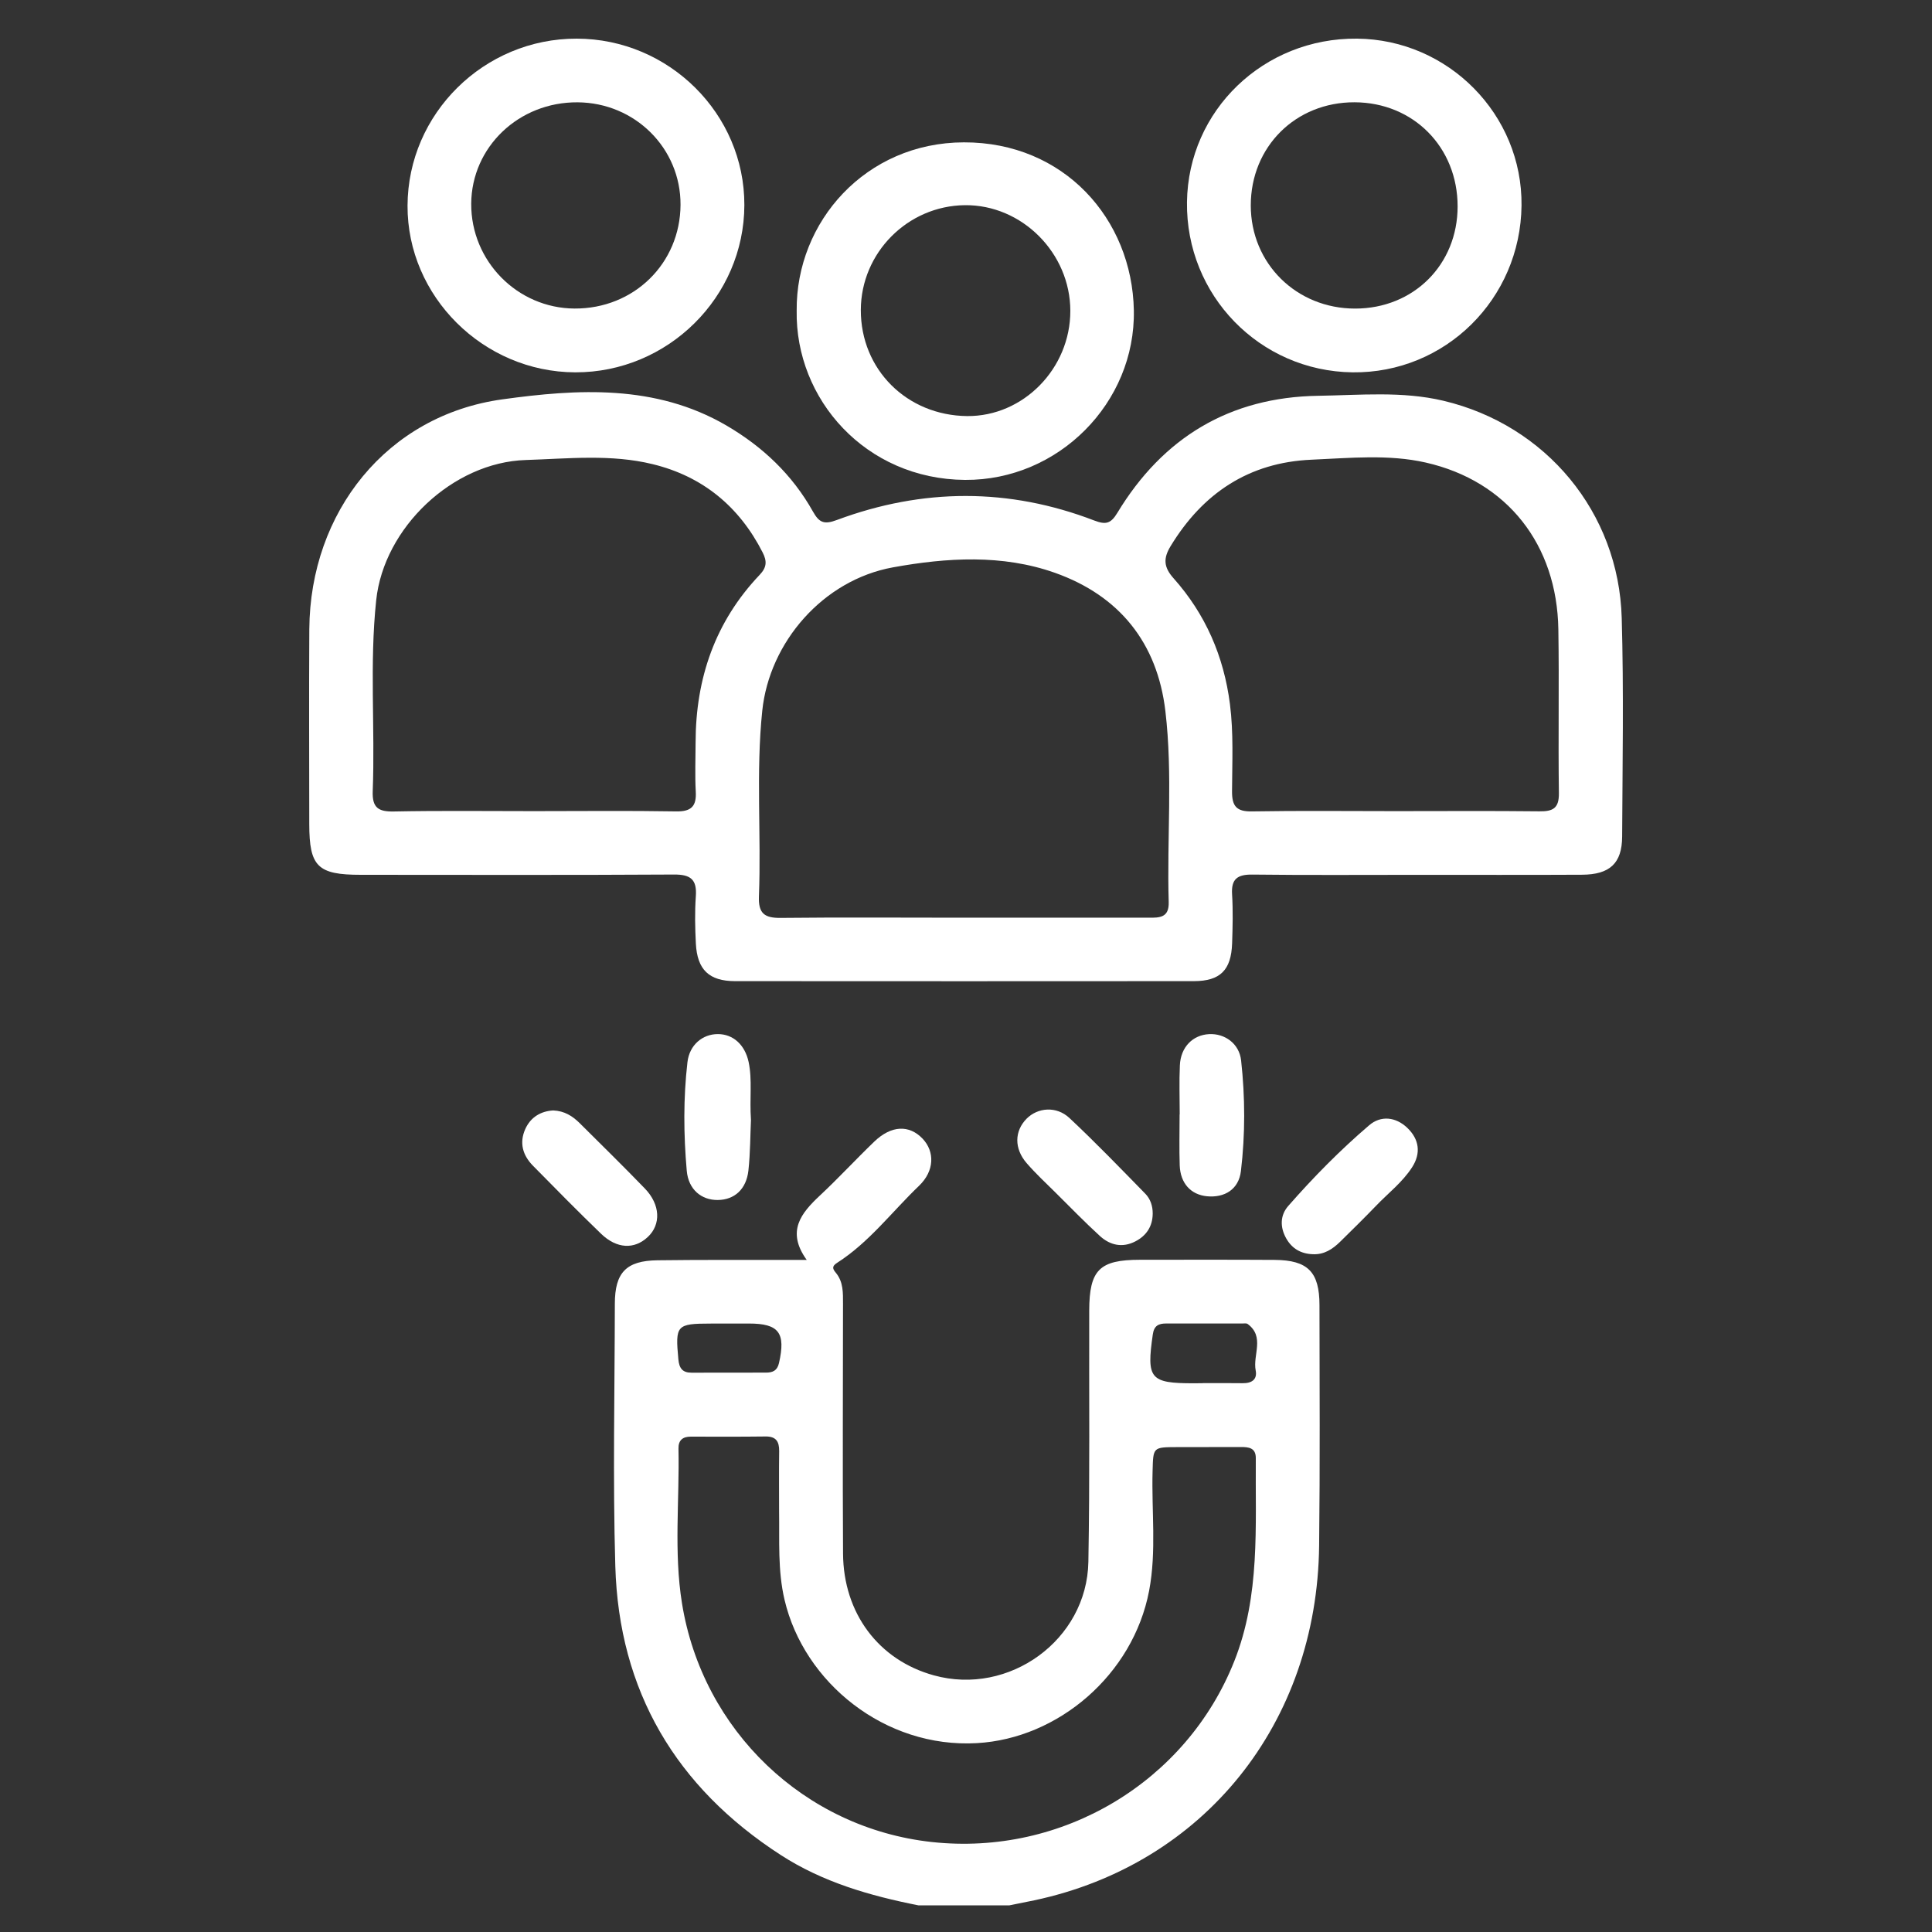 <svg width="50" height="50" viewBox="0 0 50 50" fill="none" xmlns="http://www.w3.org/2000/svg">
<rect x="0" y="0" width="50" height="50" fill="#333333" stroke="none"/>
<path d="M23.767 49.31C22.513 49.062 21.294 48.711 20.208 48.009C17.494 46.254 16.017 43.764 15.924 40.528C15.858 38.267 15.909 36.002 15.912 33.741C15.913 32.934 16.206 32.627 17.014 32.616C18.098 32.602 19.182 32.608 20.266 32.606C20.436 32.606 20.607 32.606 20.877 32.606C20.345 31.865 20.731 31.397 21.222 30.937C21.704 30.487 22.152 30 22.628 29.543C23.067 29.122 23.53 29.105 23.877 29.469C24.195 29.805 24.185 30.304 23.785 30.688C23.084 31.359 22.494 32.151 21.664 32.682C21.519 32.774 21.551 32.841 21.63 32.937C21.828 33.175 21.817 33.46 21.817 33.745C21.816 35.897 21.805 38.05 21.818 40.202C21.826 41.755 22.743 42.965 24.168 43.358C26.116 43.897 28.13 42.443 28.167 40.421C28.206 38.254 28.183 36.085 28.189 33.917C28.192 32.865 28.454 32.604 29.499 32.603C30.662 32.602 31.825 32.599 32.986 32.606C33.845 32.612 34.148 32.915 34.148 33.779C34.151 35.853 34.163 37.927 34.139 40.001C34.087 44.608 31.155 48.247 26.768 49.18C26.554 49.225 26.338 49.267 26.124 49.31C25.338 49.31 24.553 49.31 23.767 49.31ZM20.163 39.108C20.163 38.59 20.158 38.072 20.165 37.553C20.167 37.304 20.082 37.172 19.811 37.176C19.167 37.184 18.523 37.182 17.879 37.18C17.665 37.179 17.554 37.277 17.559 37.491C17.587 38.824 17.436 40.164 17.649 41.489C18.179 44.791 20.827 47.312 24.112 47.671C27.495 48.041 30.704 46.114 31.943 42.992C32.62 41.288 32.485 39.508 32.5 37.737C32.502 37.467 32.314 37.448 32.112 37.449C31.562 37.45 31.012 37.449 30.462 37.451C29.834 37.453 29.846 37.454 29.829 38.067C29.799 39.101 29.934 40.142 29.739 41.169C29.324 43.345 27.383 44.995 25.281 45.112C22.901 45.247 20.806 43.545 20.304 41.403C20.125 40.643 20.175 39.875 20.163 39.108ZM31.126 35.797V35.795C31.471 35.795 31.815 35.792 32.16 35.797C32.392 35.801 32.543 35.703 32.497 35.467C32.419 35.066 32.738 34.596 32.29 34.265C32.258 34.241 32.198 34.252 32.151 34.252C31.494 34.252 30.836 34.253 30.179 34.252C29.982 34.252 29.866 34.309 29.834 34.537C29.669 35.682 29.761 35.8 30.892 35.799C30.97 35.797 31.048 35.797 31.126 35.797ZM18.866 34.254C18.709 34.254 18.552 34.254 18.396 34.254C17.505 34.255 17.474 34.296 17.556 35.179C17.577 35.407 17.66 35.526 17.897 35.525C18.539 35.523 19.181 35.524 19.823 35.523C19.992 35.523 20.114 35.477 20.16 35.277C20.338 34.494 20.161 34.253 19.382 34.253C19.21 34.254 19.038 34.254 18.866 34.254Z" fill="white"/>
<path d="M36.653 22.641C35.239 22.641 33.824 22.651 32.41 22.634C32.03 22.63 31.861 22.743 31.886 23.143C31.912 23.566 31.901 23.992 31.887 24.415C31.863 25.108 31.579 25.39 30.899 25.392C26.939 25.395 22.979 25.395 19.02 25.392C18.35 25.39 18.045 25.096 18.009 24.422C17.988 24.015 17.979 23.603 18.008 23.197C18.04 22.761 17.874 22.63 17.443 22.633C14.741 22.649 12.037 22.641 9.335 22.64C8.22 22.64 8.005 22.427 8.004 21.327C8.003 19.646 7.995 17.964 8.005 16.282C8.025 13.252 10.012 10.747 13.003 10.335C14.944 10.066 16.961 9.942 18.795 11.009C19.74 11.56 20.505 12.287 21.039 13.239C21.2 13.526 21.327 13.582 21.659 13.457C23.877 12.632 26.109 12.621 28.323 13.472C28.626 13.588 28.751 13.545 28.916 13.274C30.096 11.322 31.826 10.278 34.116 10.243C35.197 10.227 36.288 10.118 37.357 10.372C40.01 11.001 41.894 13.262 41.97 15.995C42.024 17.879 41.99 19.766 41.981 21.652C41.977 22.342 41.663 22.634 40.943 22.638C39.513 22.646 38.083 22.64 36.653 22.641ZM24.92 23.75C26.522 23.75 28.123 23.748 29.725 23.75C30.011 23.752 30.259 23.752 30.246 23.344C30.197 21.698 30.354 20.045 30.16 18.403C29.951 16.633 28.967 15.415 27.301 14.824C25.937 14.341 24.501 14.431 23.11 14.683C21.301 15.011 19.911 16.62 19.727 18.396C19.561 19.994 19.703 21.596 19.641 23.195C19.623 23.639 19.783 23.761 20.208 23.755C21.779 23.738 23.35 23.75 24.92 23.75ZM36.117 20.992C37.358 20.992 38.599 20.983 39.84 20.997C40.19 21.001 40.349 20.92 40.344 20.527C40.324 19.114 40.353 17.7 40.33 16.287C40.295 14.096 39.01 12.451 36.899 11.971C35.933 11.751 34.927 11.855 33.941 11.897C32.323 11.967 31.128 12.763 30.294 14.136C30.104 14.448 30.113 14.677 30.372 14.966C31.198 15.893 31.673 16.985 31.831 18.223C31.927 18.976 31.888 19.729 31.885 20.481C31.883 20.863 32 21.006 32.397 20.999C33.636 20.978 34.877 20.992 36.117 20.992ZM13.82 20.992C15.045 20.992 16.272 20.978 17.497 20.999C17.892 21.006 18.029 20.866 18.006 20.482C17.983 20.06 18.001 19.634 18.002 19.21C18.005 17.555 18.508 16.09 19.659 14.878C19.845 14.683 19.853 14.525 19.737 14.297C19.131 13.107 18.184 12.328 16.893 12.013C15.813 11.748 14.704 11.87 13.608 11.905C11.719 11.963 9.934 13.657 9.736 15.533C9.561 17.179 9.709 18.83 9.646 20.476C9.63 20.905 9.792 21.009 10.193 21.001C11.4 20.977 12.61 20.992 13.82 20.992Z" fill="white"/>
<path d="M20.618 8.041C20.597 5.739 22.404 3.69 24.944 3.684C27.53 3.677 29.3 5.66 29.344 8.034C29.387 10.423 27.394 12.436 24.976 12.42C22.399 12.402 20.58 10.329 20.618 8.041ZM22.278 8.022C22.274 9.562 23.468 10.752 25.029 10.768C26.482 10.781 27.703 9.537 27.7 8.043C27.698 6.548 26.447 5.295 24.971 5.31C23.489 5.326 22.282 6.542 22.278 8.022Z" fill="white"/>
<path d="M14.887 9.636C12.509 9.629 10.537 7.67 10.547 5.322C10.556 2.94 12.527 0.994 14.928 1C17.314 1.005 19.27 2.948 19.264 5.307C19.258 7.689 17.282 9.643 14.887 9.636ZM14.869 7.985C16.403 7.994 17.604 6.819 17.612 5.301C17.619 3.837 16.434 2.658 14.948 2.648C13.428 2.637 12.205 3.804 12.195 5.271C12.187 6.756 13.389 7.977 14.869 7.985Z" fill="white"/>
<path d="M39.377 5.32C39.35 7.739 37.4 9.665 35.004 9.636C32.6 9.606 30.688 7.64 30.719 5.23C30.75 2.856 32.704 0.977 35.119 1C37.485 1.022 39.403 2.968 39.377 5.32ZM35.056 2.647C33.531 2.642 32.369 3.797 32.37 5.318C32.371 6.82 33.551 7.986 35.07 7.986C36.584 7.986 37.723 6.849 37.723 5.341C37.723 3.809 36.577 2.652 35.056 2.647Z" fill="white"/>
<path d="M19.435 28.983C19.417 29.356 19.419 29.826 19.369 30.292C19.315 30.78 19.005 31.052 18.575 31.056C18.155 31.06 17.816 30.787 17.773 30.298C17.691 29.363 17.683 28.423 17.791 27.49C17.843 27.04 18.183 26.763 18.576 26.762C18.971 26.761 19.278 27.037 19.374 27.483C19.473 27.948 19.396 28.419 19.435 28.983Z" fill="white"/>
<path d="M14.316 28.738C14.609 28.75 14.817 28.884 14.999 29.064C15.565 29.627 16.136 30.186 16.691 30.761C17.09 31.175 17.11 31.688 16.767 32.011C16.418 32.34 15.962 32.323 15.553 31.927C14.956 31.351 14.373 30.759 13.792 30.168C13.527 29.898 13.435 29.576 13.594 29.22C13.735 28.907 14 28.757 14.316 28.738Z" fill="white"/>
<path d="M29.832 31.411C29.828 31.741 29.668 31.98 29.383 32.127C29.05 32.3 28.73 32.228 28.468 31.99C28.074 31.63 27.703 31.247 27.325 30.872C27.069 30.618 26.803 30.372 26.568 30.1C26.242 29.722 26.254 29.271 26.567 28.953C26.856 28.661 27.339 28.619 27.676 28.933C28.35 29.564 28.993 30.231 29.639 30.892C29.773 31.028 29.834 31.213 29.832 31.411Z" fill="white"/>
<path d="M33.977 32.459C33.671 32.449 33.436 32.316 33.286 32.048C33.124 31.759 33.128 31.452 33.34 31.21C33.991 30.467 34.684 29.763 35.435 29.121C35.739 28.861 36.125 28.906 36.421 29.189C36.729 29.484 36.781 29.846 36.543 30.212C36.294 30.598 35.927 30.877 35.613 31.205C35.309 31.521 34.995 31.829 34.683 32.136C34.487 32.328 34.268 32.473 33.977 32.459Z" fill="white"/>
<path d="M30.531 28.841C30.531 28.418 30.515 27.993 30.535 27.57C30.556 27.099 30.868 26.784 31.294 26.763C31.694 26.743 32.072 27.005 32.12 27.445C32.225 28.396 32.228 29.357 32.115 30.307C32.059 30.781 31.692 31.004 31.233 30.959C30.819 30.918 30.547 30.623 30.531 30.16C30.516 29.721 30.528 29.28 30.528 28.841H30.531Z" fill="white"/>
</svg>
